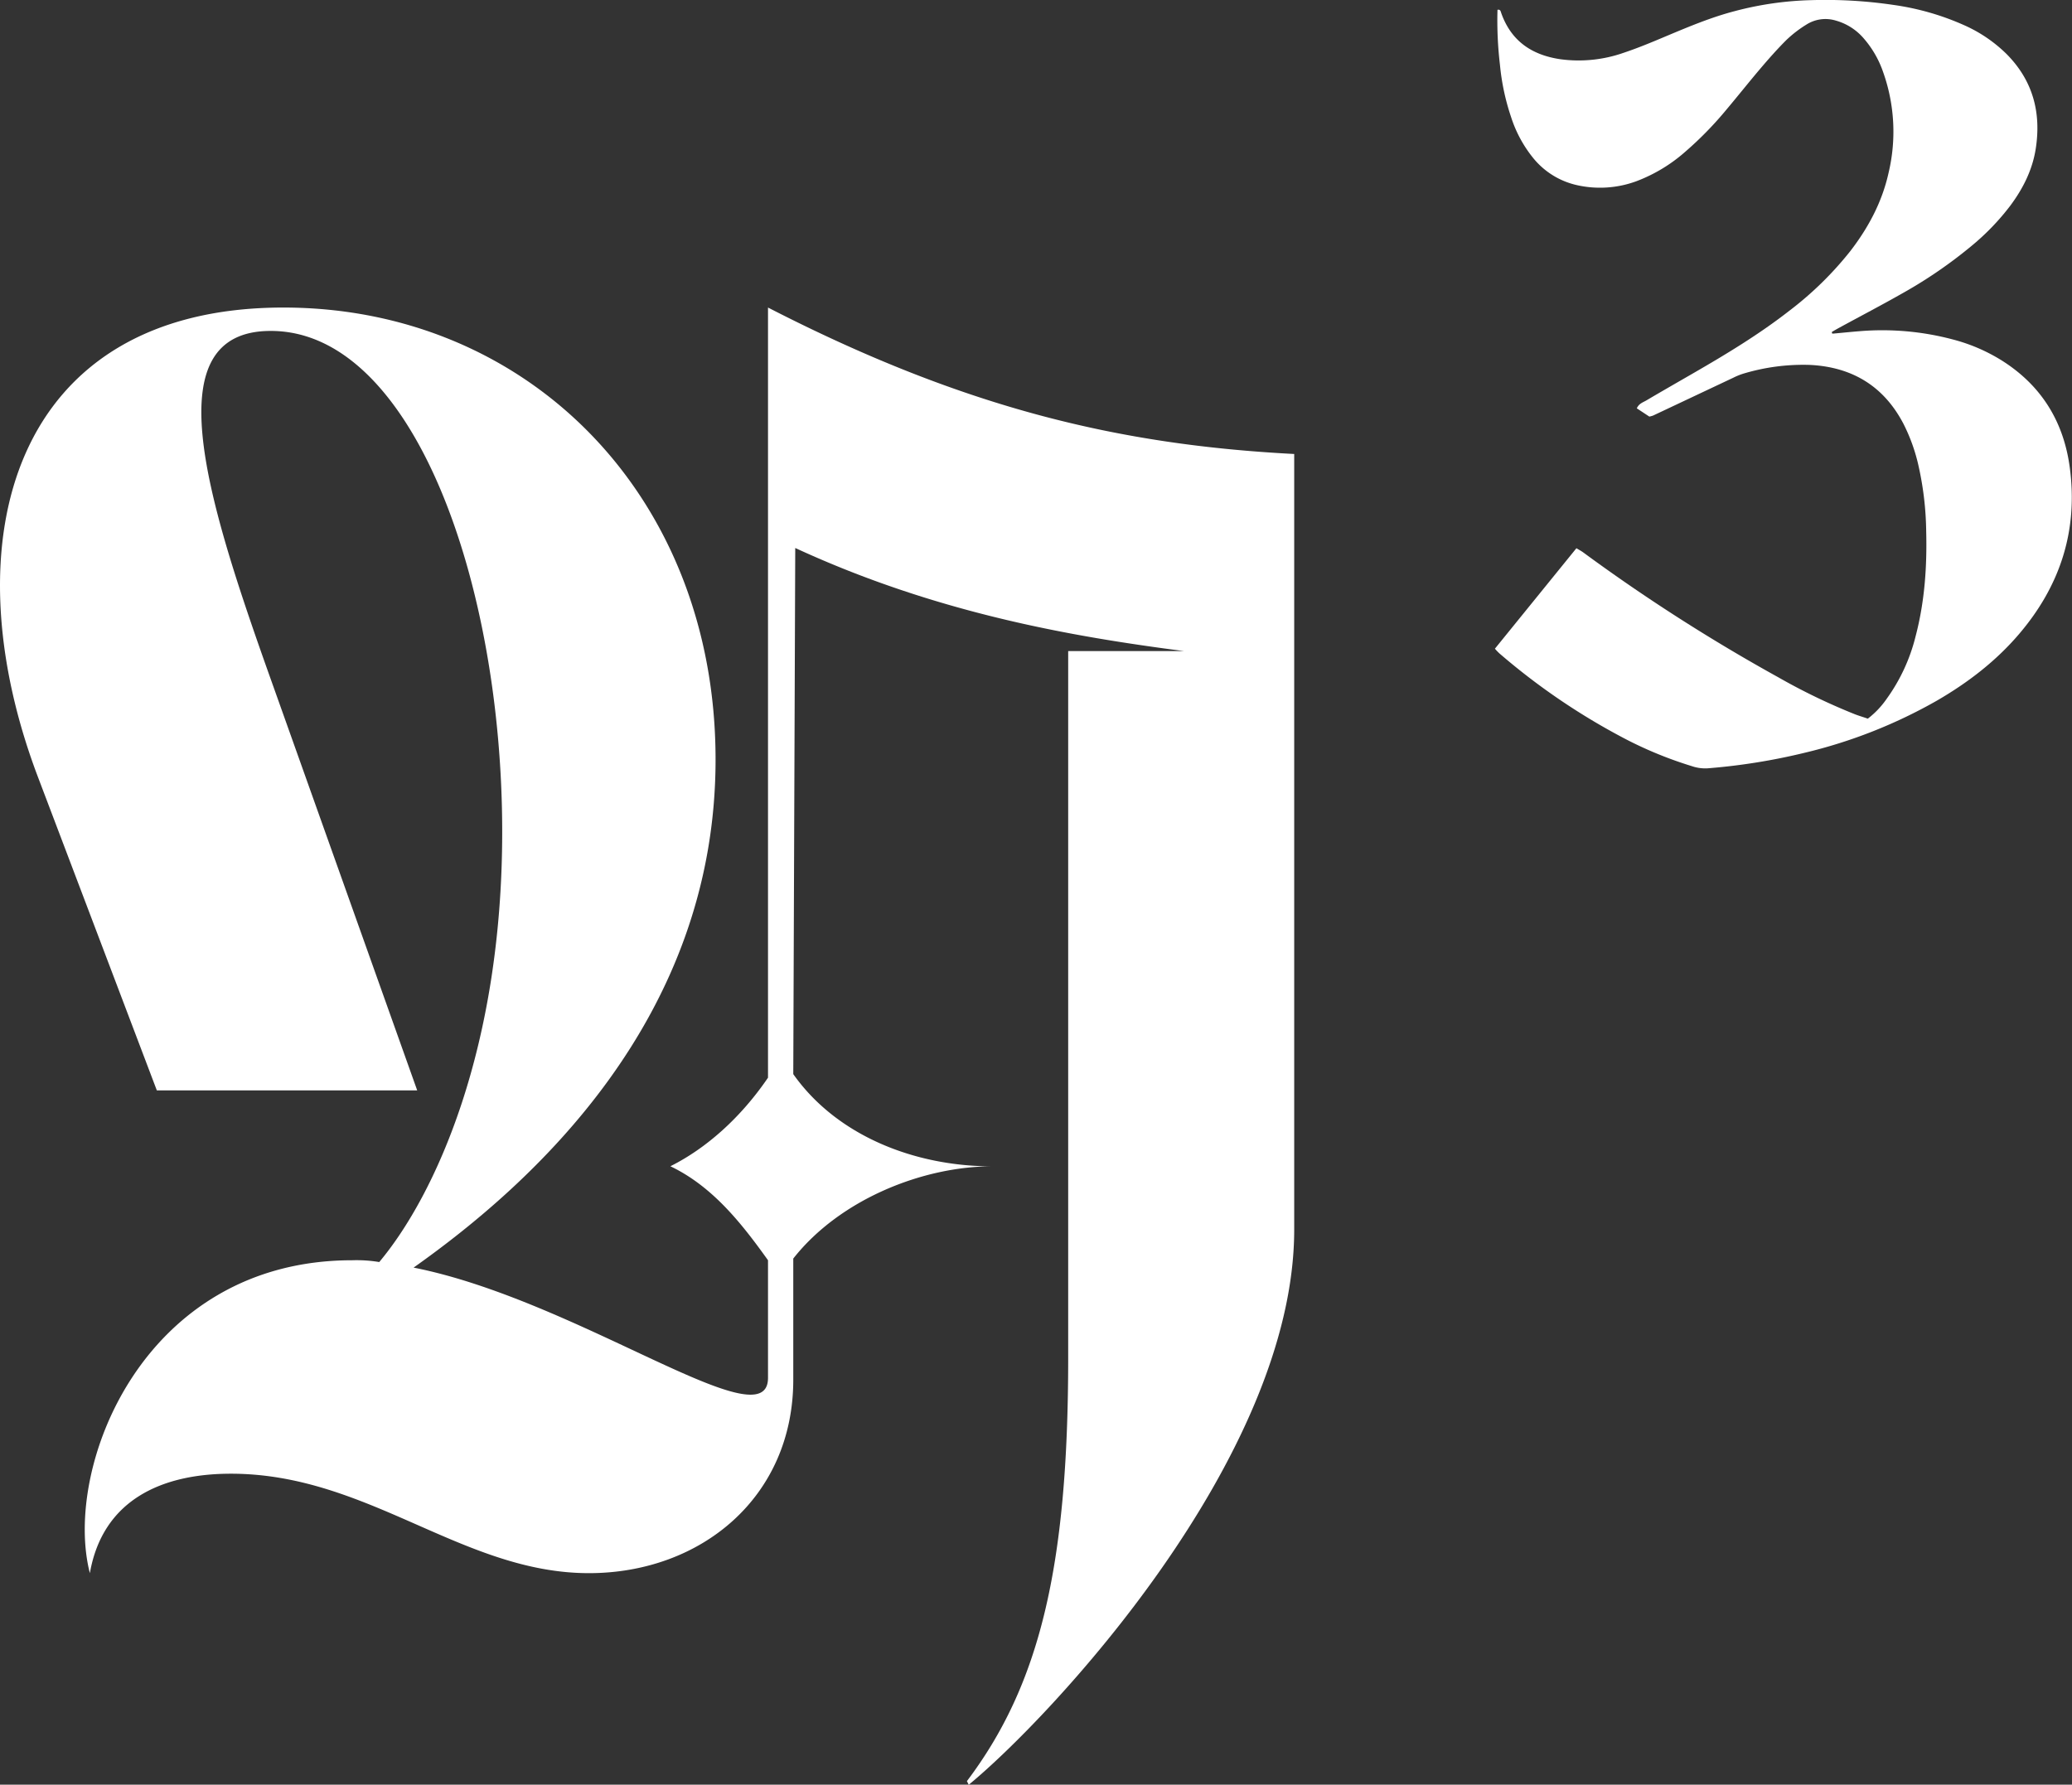<svg xmlns="http://www.w3.org/2000/svg" id="Layer_1" data-name="Layer 1" viewBox="0 0 705.23 607.52"><rect x="0" y="0" width="705.23" height="607.52" fill="#333333" stroke="none"/><defs><style>.cls-1{fill:#fff;}</style></defs><path class="cls-1" d="M140.77,431.5c56,11.08,120.63,59.7,120.63,37.54V429c-9.23-12.93-19.08-25.24-33.23-32,12.31-6.15,24-16.61,33.23-30.15V104.69c67.09,34.46,120,46.77,179.1,49.85v264c0,78.17-83.7,166.79-110.78,189l-.62-1.23c24.62-32.62,34.47-72.62,34.47-144V221.63H403c-38.16-4.93-84.32-12.93-132.33-35.09L270,365.64c14.77,20.93,41.23,31.39,67.7,31.39-23.39,0-51.7,11.08-67.7,31.39v41.24c0,40-31.39,65.85-69.55,65.85-43.08,0-75.09-33.85-121.86-33.85-24,0-43.7,9.23-48,33.85C21.37,499.81,48.45,429,119.85,429a47,47,0,0,1,9.23.61c19.08-22.77,41.85-72.62,41.85-146.48,0-84.32-30.16-170.48-78.78-170.48-39.39,0-22.16,56-1.23,115.09L142,371.18H53.38L12.76,264.09c-30.16-80-8.62-159.4,83.7-159.4,83.09,0,147.09,64,147.09,153.86C243.55,347.18,180.78,403.19,140.77,431.5Z"></path><path class="cls-1" d="M561.37,141.81,557.11,139c.68-1.57,2-2,3.14-2.63,5.25-3.1,10.55-6.13,15.83-9.18,11.37-6.56,22.61-13.34,33-21.45a115.81,115.81,0,0,0,20.7-20.27c6.16-8,10.8-16.69,13-26.56a60.56,60.56,0,0,0-1.86-34.45,34.46,34.46,0,0,0-6.51-11.31,19.37,19.37,0,0,0-9.55-6.14,12.07,12.07,0,0,0-10,1.34,40.64,40.64,0,0,0-6.9,5.32c-3,3-5.82,6.18-8.57,9.41-3.95,4.64-7.74,9.43-11.67,14.1a120.38,120.38,0,0,1-14.15,14.5,53.82,53.82,0,0,1-16.58,10,35.8,35.8,0,0,1-20.36,1.32,26.69,26.69,0,0,1-14.62-9A43,43,0,0,1,514.3,39.8,78.53,78.53,0,0,1,510.52,22a127.72,127.72,0,0,1-.83-18.66c1-.22,1.08.55,1.27,1.09,3.36,9.52,10.38,14.29,20.12,15.73a46.28,46.28,0,0,0,21.57-2.2c4.89-1.63,9.67-3.63,14.43-5.64,7.7-3.23,15.39-6.47,23.5-8.57A112,112,0,0,1,616.52.05a158.24,158.24,0,0,1,27.77,1.6A89.21,89.21,0,0,1,669,8.79a48.74,48.74,0,0,1,14,9.64c8.91,9,11.79,19.84,9.9,32.12-1.11,7.23-4.31,13.6-8.64,19.42a82.12,82.12,0,0,1-13.54,14,156.38,156.38,0,0,1-22.6,15.53c-7.25,4.14-14.66,8-22,12-.9.49-1.79,1-2.62,1.49.05.31,0,.46.08.49a.61.61,0,0,0,.38.08c3-.27,6.07-.59,9.11-.83a93.46,93.46,0,0,1,31.55,2.81,60,60,0,0,1,16.74,7.19c13.42,8.47,21,20.74,23.1,36.32,2.91,21.5-3.24,40.36-17.23,56.76-7.92,9.29-17.48,16.6-28,22.7a170.84,170.84,0,0,1-45,17.74,209.61,209.61,0,0,1-33,5.29,14.1,14.1,0,0,1-5.46-.76,134.93,134.93,0,0,1-21.72-8.8,225,225,0,0,1-43.72-29.57,20.25,20.25,0,0,1-1.52-1.59l27.74-34.2c.88.54,1.67.94,2.37,1.46a612.74,612.74,0,0,0,66.28,42.44,209.24,209.24,0,0,0,26.12,12.61c1.46.57,3,1,4.41,1.51a29.93,29.93,0,0,0,6.43-6.77A61.55,61.55,0,0,0,652,216.59c3.09-11.76,3.92-23.77,3.6-35.87a107.2,107.2,0,0,0-2.77-22.85,60.87,60.87,0,0,0-4.87-13.42c-6.69-12.95-17.48-19.51-31.92-20.23a70.55,70.55,0,0,0-22.77,3,22.87,22.87,0,0,0-3.3,1.35l-27.32,12.89A9.16,9.16,0,0,1,561.37,141.81Z"></path></svg>